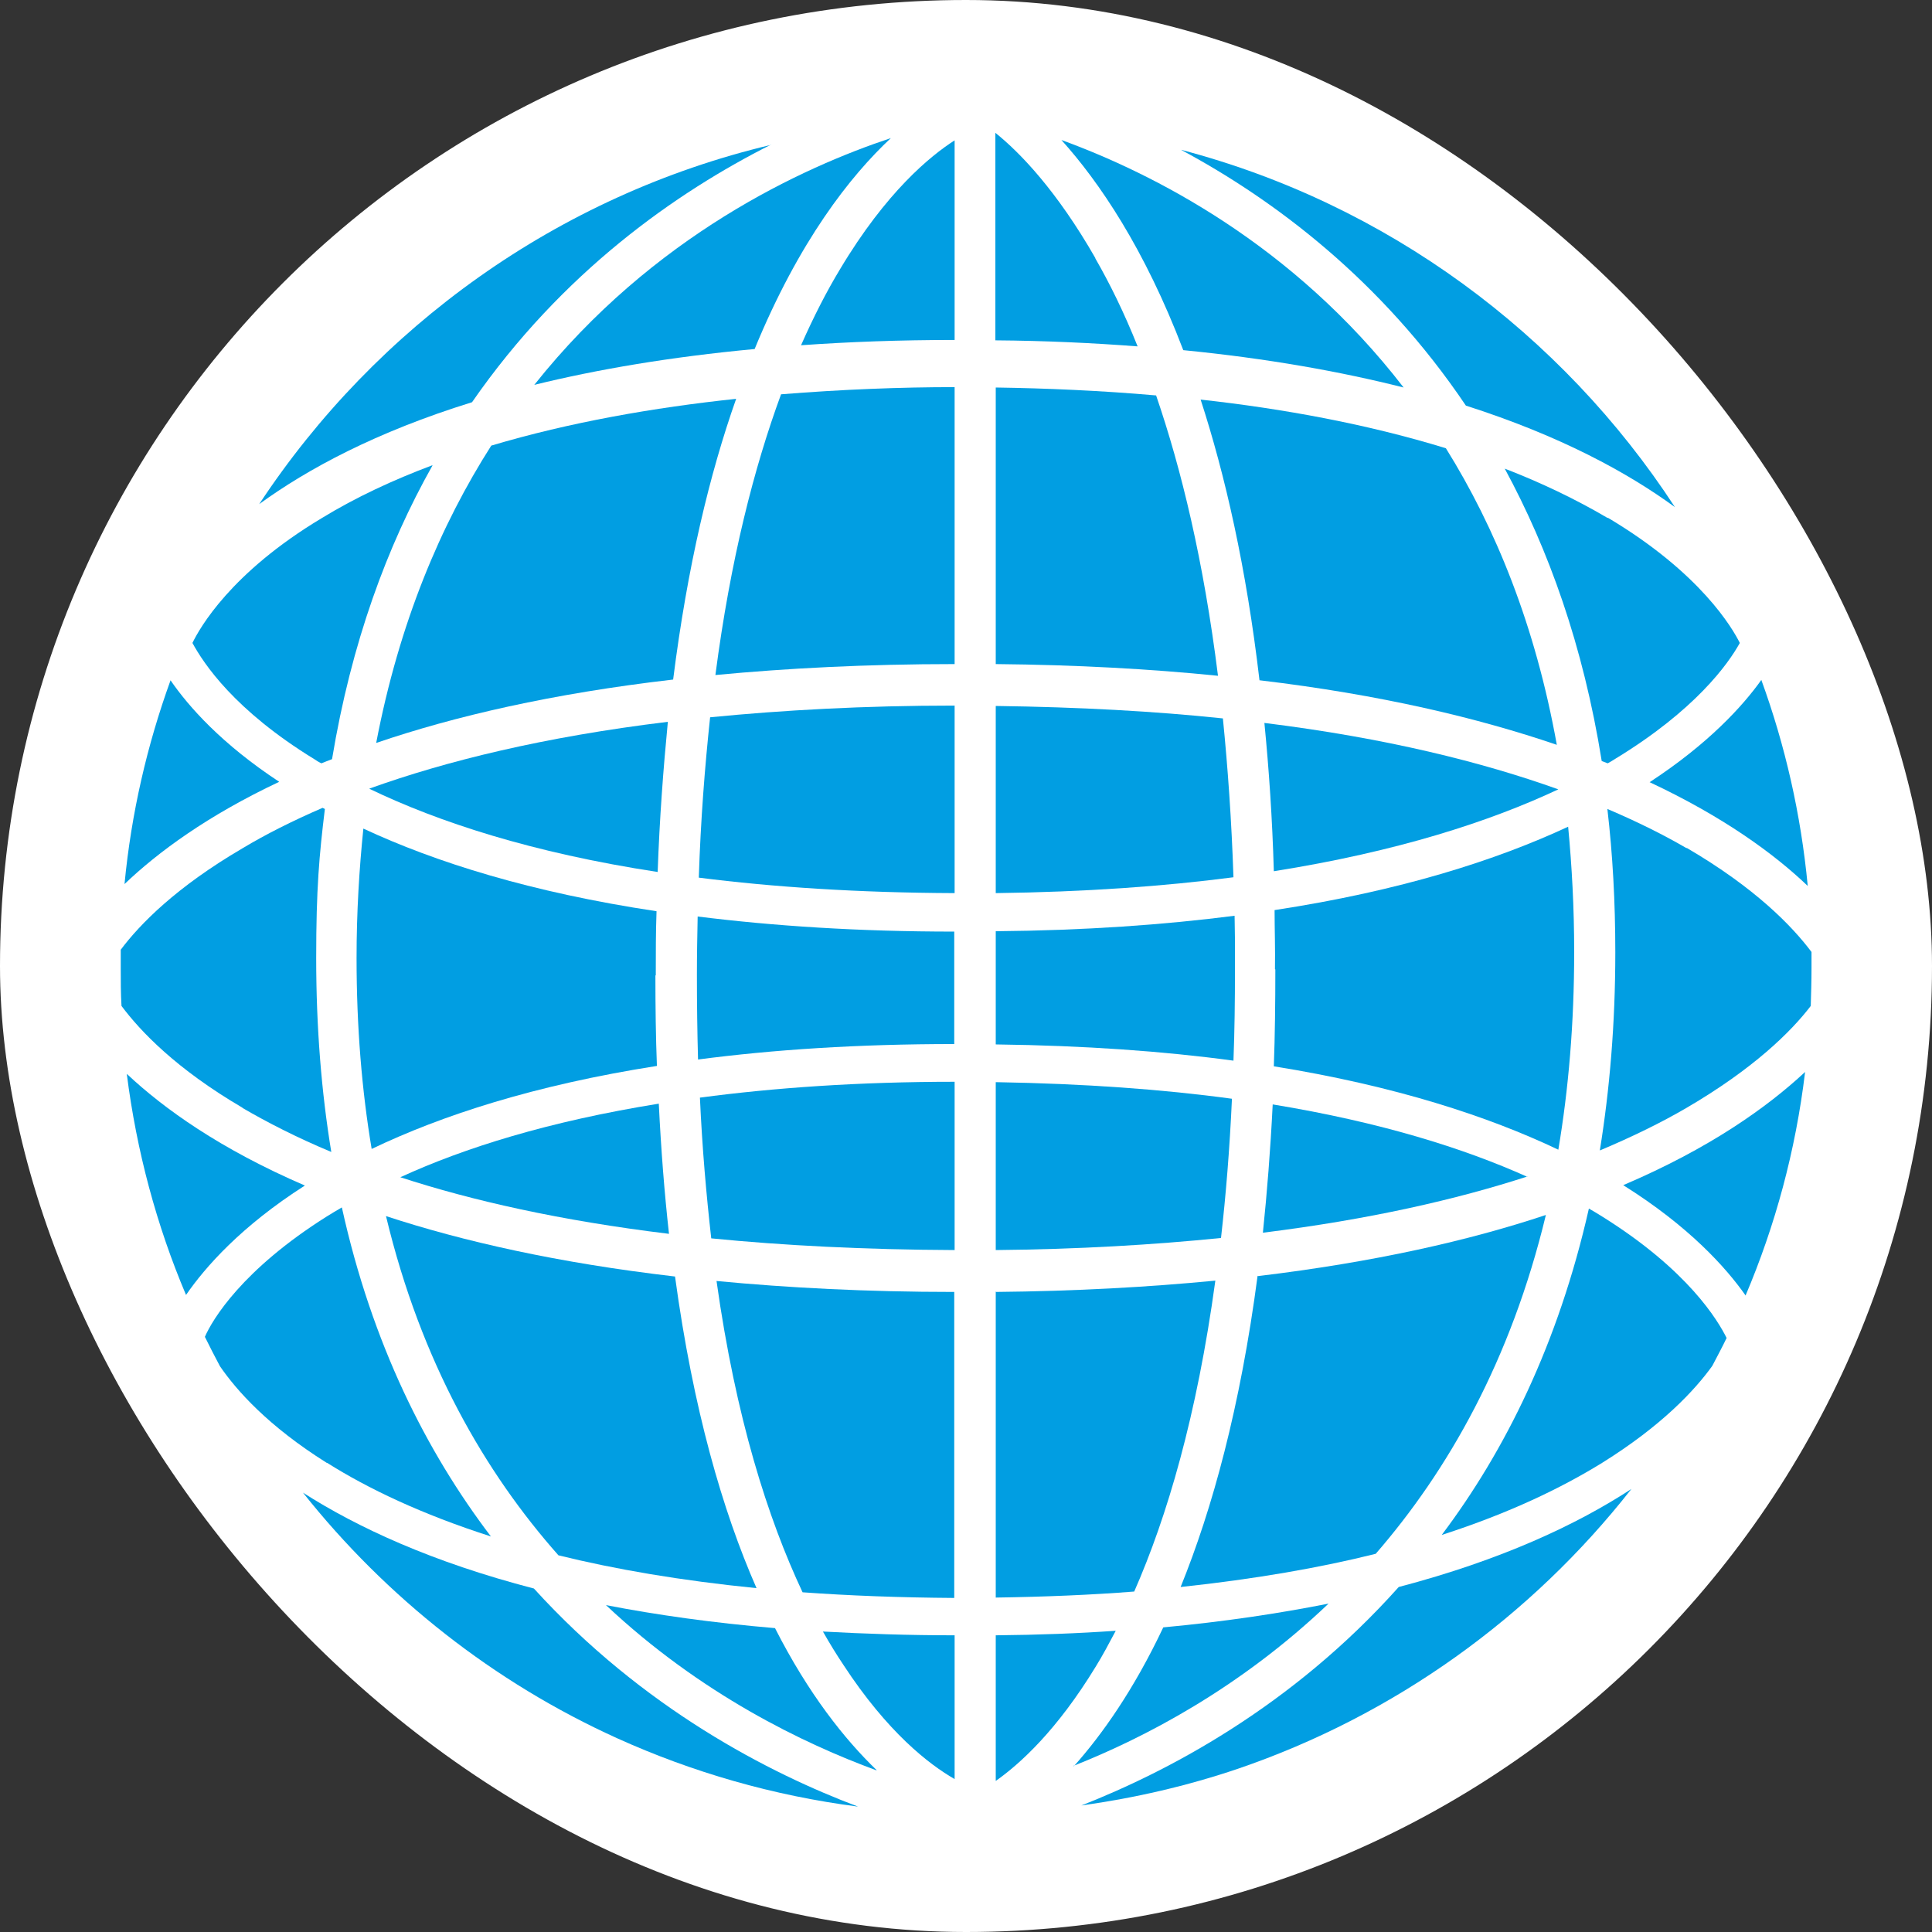 <svg xmlns="http://www.w3.org/2000/svg" version="1.1" xmlns:xlink="http://www.w3.org/1999/xlink" width="1000" height="1000"><rect width="100%" height="100%" fill="#333333" stroke="none"/><g clip-path="url(#SvgjsClipPath1047)"><rect width="1000" height="1000" fill="#ffffff"></rect><g transform="matrix(1.953,0,0,1.953,0,0)"><svg xmlns="http://www.w3.org/2000/svg" version="1.1" xmlns:xlink="http://www.w3.org/1999/xlink" width="512" height="512"><svg id="Laag_1" xmlns="http://www.w3.org/2000/svg" version="1.1" viewBox="0 0 512 512">
  <!-- Generator: Adobe Illustrator 29.7.1, SVG Export Plug-In . SVG Version: 2.1.1 Build 8)  -->
  <defs>
    <style>
      .st0 {
        fill: #019ee2;
      }
    </style>
  <clipPath id="SvgjsClipPath1047"><rect width="1000" height="1000" x="0" y="0" rx="500" ry="500"></rect></clipPath></defs>
  <path class="st0" d="M404.8,311.9c-16.9-7.6-38.9-14.5-67.5-19.2-.6,12.1-1.5,23.4-2.6,34,28.2-3.5,51.3-8.8,70.1-14.9Z"></path>
  <path class="st0" d="M253,187c-24,0-45.5,1.2-64.8,3.1-1.4,13.1-2.5,27.2-3,42.5,19.7,2.5,42.1,4,67.8,4.1v-49.7Z"></path>
  <path class="st0" d="M223.5,441.2c11.7,17.9,22.7,26.4,29.5,30.3v-38.1c-12.3,0-23.9-.4-34.9-1,1.8,3.2,3.6,6.1,5.4,8.8Z"></path>
  <path class="st0" d="M263.9,472c6.5-4.6,16.2-13.4,26.5-30.3,1.8-2.9,3.5-6.1,5.3-9.5-10,.7-20.6,1.1-31.8,1.2v38.6Z"></path>
  <path class="st0" d="M253,246.9c-25.6,0-48.1-1.5-68.1-4-.1,5.1-.2,10.2-.2,15.5,0,7.7.1,15.2.3,22.4,19.8-2.6,42.3-4.1,67.9-4.1v-29.8Z"></path>
  <path class="st0" d="M263.9,342.3v81.1c13.1-.2,25.3-.7,36.7-1.6,8.7-19.8,16.6-46.5,21.5-82.4-17.6,1.7-37,2.8-58.3,3Z"></path>
  <path class="st0" d="M284.5,468c18.7-7.4,44-20.5,67.6-43-13.1,2.6-27.7,4.8-43.8,6.3-7.8,16.5-16.2,28.4-23.7,36.8Z"></path>
  <path class="st0" d="M204.3,38.4c-56.4,13.4-104.6,48.2-135.6,95.2,12.8-9.3,30.9-19.1,56.4-27,23.9-34.5,54.1-55.6,79.3-68.3Z"></path>
  <path class="st0" d="M253,37.2c-6.4,4.1-18.1,13.6-30.4,34.2-3.5,5.8-6.9,12.4-10.3,20.1,12.7-.9,26.2-1.4,40.7-1.4v-52.9Z"></path>
  <path class="st0" d="M189.9,339.5c5.1,36.3,13.6,62.9,22.8,82.5,12.4.9,25.8,1.4,40.2,1.5v-81.1c-23.2,0-44.1-1.1-63-2.9Z"></path>
  <path class="st0" d="M281.3,37.1c10,11.1,22,28.7,32.3,55.7,22.4,2.2,41.8,5.7,58.4,9.9-29.4-38.1-66.6-56.8-90.7-65.6Z"></path>
  <path class="st0" d="M232.3,469.1c-8.4-8.1-18-20.1-26.9-37.6-16.5-1.4-31.4-3.5-44.8-6.1,25.1,23.6,52.4,36.7,71.7,43.8Z"></path>
  <path class="st0" d="M290.3,68.4c-10.2-17.8-19.9-27.9-26.5-33.2v55c13.4.1,25.9.7,37.7,1.6-3.6-9-7.4-16.7-11.2-23.3Z"></path>
  <path class="st0" d="M424.6,322.4c-1.1-.7-2.3-1.4-3.5-2.1-8.1,35.8-22.2,64.2-39,86.5,18-5.8,31.8-12.5,42.5-19.1,15.9-9.9,24.6-19.3,29.2-25.7,1.3-2.5,2.6-4.9,3.8-7.4-2.3-4.6-10.1-17.9-33-32.2Z"></path>
  <path class="st0" d="M64.2,293.6c6.7,3.9,14.5,7.9,23.6,11.7-2.6-15.8-4-32.9-4-51.4s.8-27.1,2.3-39.5c-.2-.1-.4-.2-.6-.3-8.1,3.5-15.2,7.1-21.2,10.7-17.6,10.3-27.2,20.1-32.3,26.9,0,1.6,0,3.3,0,4.9,0,3.4,0,6.7.2,10,5,6.7,14.5,16.7,32.1,27Z"></path>
  <path class="st0" d="M45.2,180.3c-6.2,17.1-10.4,35.2-12.2,54,8.8-8.4,21.9-18.1,41-27.1-15.2-10-24-19.9-28.8-26.9Z"></path>
  <path class="st0" d="M178.4,180.1c3.8-30.1,9.7-54.6,16.7-74.4-21.7,2.3-44.1,6.2-64.9,12.4-13.4,21-24.4,46.9-30.5,78.8,20.8-7.1,46.7-13.1,78.7-16.8Z"></path>
  <path class="st0" d="M333.9,180.3c32,3.8,57.9,10,78.7,17.1-5.7-31.7-16.3-57.6-29.4-78.6-20.8-6.4-43.2-10.5-65-12.9,6.5,20,12.1,44.5,15.6,74.4Z"></path>
  <path class="st0" d="M106.1,312c19,6.2,42.4,11.5,71.2,15-1.2-10.8-2.1-22.2-2.7-34.5-29.2,4.7-51.5,11.7-68.5,19.5Z"></path>
  <path class="st0" d="M338,256.9c0,8.9-.1,17.5-.4,25.7,32.3,5.2,56.9,13.3,75.4,22.1,2.7-16,4.2-33.4,4.2-52.4,0-11.7-.6-22.7-1.6-33.2-19.1,8.9-44.4,17-77.8,22.1,0,5.1.2,10.3.1,15.7Z"></path>
  <path class="st0" d="M413,209.2c-20.1-7.2-45.6-13.6-77.9-17.6,1.2,12.2,2.1,25.3,2.5,39.3,32.8-5.2,57.3-13.2,75.4-21.7Z"></path>
  <path class="st0" d="M253,286.7c-25.6,0-47.9,1.6-67.5,4.2.6,13.4,1.7,25.8,3,37.3,19.2,1.9,40.6,3,64.5,3.1v-44.6Z"></path>
  <path class="st0" d="M141.5,421c-27-7-46.8-16.2-61.2-25.4,22.1,27.8,50.6,50.3,83.3,65.1,19.9,9,41.3,15.2,63.8,18.1-23.4-8.8-57-26-85.9-57.8Z"></path>
  <path class="st0" d="M437.2,207.3c19.6,9.2,33,19,41.9,27.5-1.8-19-6-37.3-12.3-54.6-4.9,6.9-14,16.9-29.6,27.1Z"></path>
  <path class="st0" d="M462.6,343.4c7.9-18.6,13.3-38.5,15.8-59.3-10,9.3-25.2,20.2-48.2,30,17.4,10.9,27.2,21.8,32.4,29.2Z"></path>
  <path class="st0" d="M263.9,276.8c23.6.3,44.5,1.8,63,4.3.3-7.7.4-15.8.4-24.2s0-9.5-.1-14.2c-18.7,2.4-39.7,3.9-63.3,4.1v29.9Z"></path>
  <path class="st0" d="M426.1,137.3c-8.5-5-17.7-9.4-27.3-13.1,11.6,21.4,20.8,46.9,25.7,77.5.5.2,1.1.4,1.6.6.7-.4,1.4-.8,2-1.2,21.2-12.9,29.9-25.1,33-30.7-1.9-3.8-10.3-18.5-35-33.2Z"></path>
  <path class="st0" d="M447,224.8c-6-3.5-13-7-21-10.4,1.4,12,2.1,24.6,2.1,38,0,19-1.5,36.4-4.1,52.5,8.8-3.7,16.5-7.5,23-11.3,17.8-10.4,27.7-20.2,32.9-27,.1-3.3.2-6.7.2-10.1s0-2.8,0-4.2c-5.1-6.8-14.8-16.9-33.1-27.6Z"></path>
  <path class="st0" d="M98,209.1c18.1,8.7,42.9,16.9,76.3,22,.5-14.2,1.5-27.4,2.7-39.8-32.9,4-58.8,10.4-79.1,17.7Z"></path>
  <path class="st0" d="M263.9,236.7c23.7-.3,44.6-1.8,63-4.2-.5-15.1-1.5-29.1-2.8-42.1-18-1.9-38-3-60.2-3.3v49.6Z"></path>
  <path class="st0" d="M114.6,123.3c-10.4,3.9-20.3,8.5-29.3,14-24.2,14.5-32.4,29.2-34.3,33.1,3,5.5,11.1,17.8,32.3,30.8.6.4,1.2.8,1.9,1.1.9-.4,1.8-.7,2.8-1.1,5.1-30.8,14.6-56.5,26.6-77.8Z"></path>
  <path class="st0" d="M86.7,387.7c10.8,6.8,25,13.6,43.4,19.5-17.1-22.5-31.5-51-39.5-87.2-1.4.8-2.7,1.6-4,2.4-22.4,14.1-30.3,27.3-32.3,31.9,1.3,2.6,2.6,5.2,4,7.8,4.4,6.4,12.7,15.8,28.3,25.6Z"></path>
  <path class="st0" d="M263.9,286.8v44.5c22-.2,41.8-1.4,59.7-3.2,1.3-11.4,2.3-23.7,2.9-36.9-18.3-2.5-39.1-4-62.6-4.4Z"></path>
  <path class="st0" d="M173.8,258.5c0-5.8,0-11.5.2-17-33.3-5-58.6-13-77.7-21.9-1.1,10.8-1.8,22.2-1.8,34.3,0,18.3,1.4,35.1,4,50.6,18.6-8.9,43.1-16.9,75.6-22-.3-7.7-.4-15.7-.4-24Z"></path>
  <path class="st0" d="M432.4,394.6c-14.4,9.4-34.3,18.8-61.7,26-28.3,31.7-61.2,48.9-84.1,57.9,14.3-2,28.1-5.2,41.4-9.7,41.6-14.2,77.7-40.2,104.3-74.1Z"></path>
  <path class="st0" d="M80.8,314.2c-22.5-9.7-37.4-20.4-47.2-29.6,2.6,20.5,7.9,40.2,15.7,58.6,5.1-7.4,14.6-18.2,31.5-29Z"></path>
  <path class="st0" d="M236.1,36.6c-23.2,7.7-63,25.8-94.5,65.4,16.7-4.1,36-7.4,58.4-9.5,11.8-28.7,25.4-45.9,36.1-55.9Z"></path>
  <path class="st0" d="M322.8,179.1c-3.8-30.4-9.7-54.8-16.4-74.3-14.8-1.3-29.2-1.9-42.5-2.1v73.3c21.5.2,41.1,1.3,58.9,3.1Z"></path>
  <path class="st0" d="M253,102.6c-14.2,0-29.8.6-46,1.9-7.1,19.3-13.4,43.7-17.4,74.4,19-1.8,40.1-2.9,63.4-2.9v-73.4Z"></path>
  <path class="st0" d="M333.3,338.1c-4.6,34.9-12,61.8-20.4,82.5,19.7-2.1,36.9-5.1,51.7-8.8,19.1-22,35.8-51.2,45.1-89.8-20.4,6.8-45.5,12.5-76.3,16.2Z"></path>
  <path class="st0" d="M178.8,338.3c-30.9-3.6-56.1-9.3-76.5-16,9.3,38.8,26.3,68,45.7,89.9,15,3.7,32.4,6.7,52.5,8.7-9-20.5-16.8-47.4-21.6-82.6Z"></path>
  <path class="st0" d="M388.5,107.5c25,8,42.8,17.7,55.4,26.9-30-46-76.4-80.4-130.9-94.7,24.6,13.2,53,34.4,75.5,67.8Z"></path>
</svg></svg></g></g></svg>